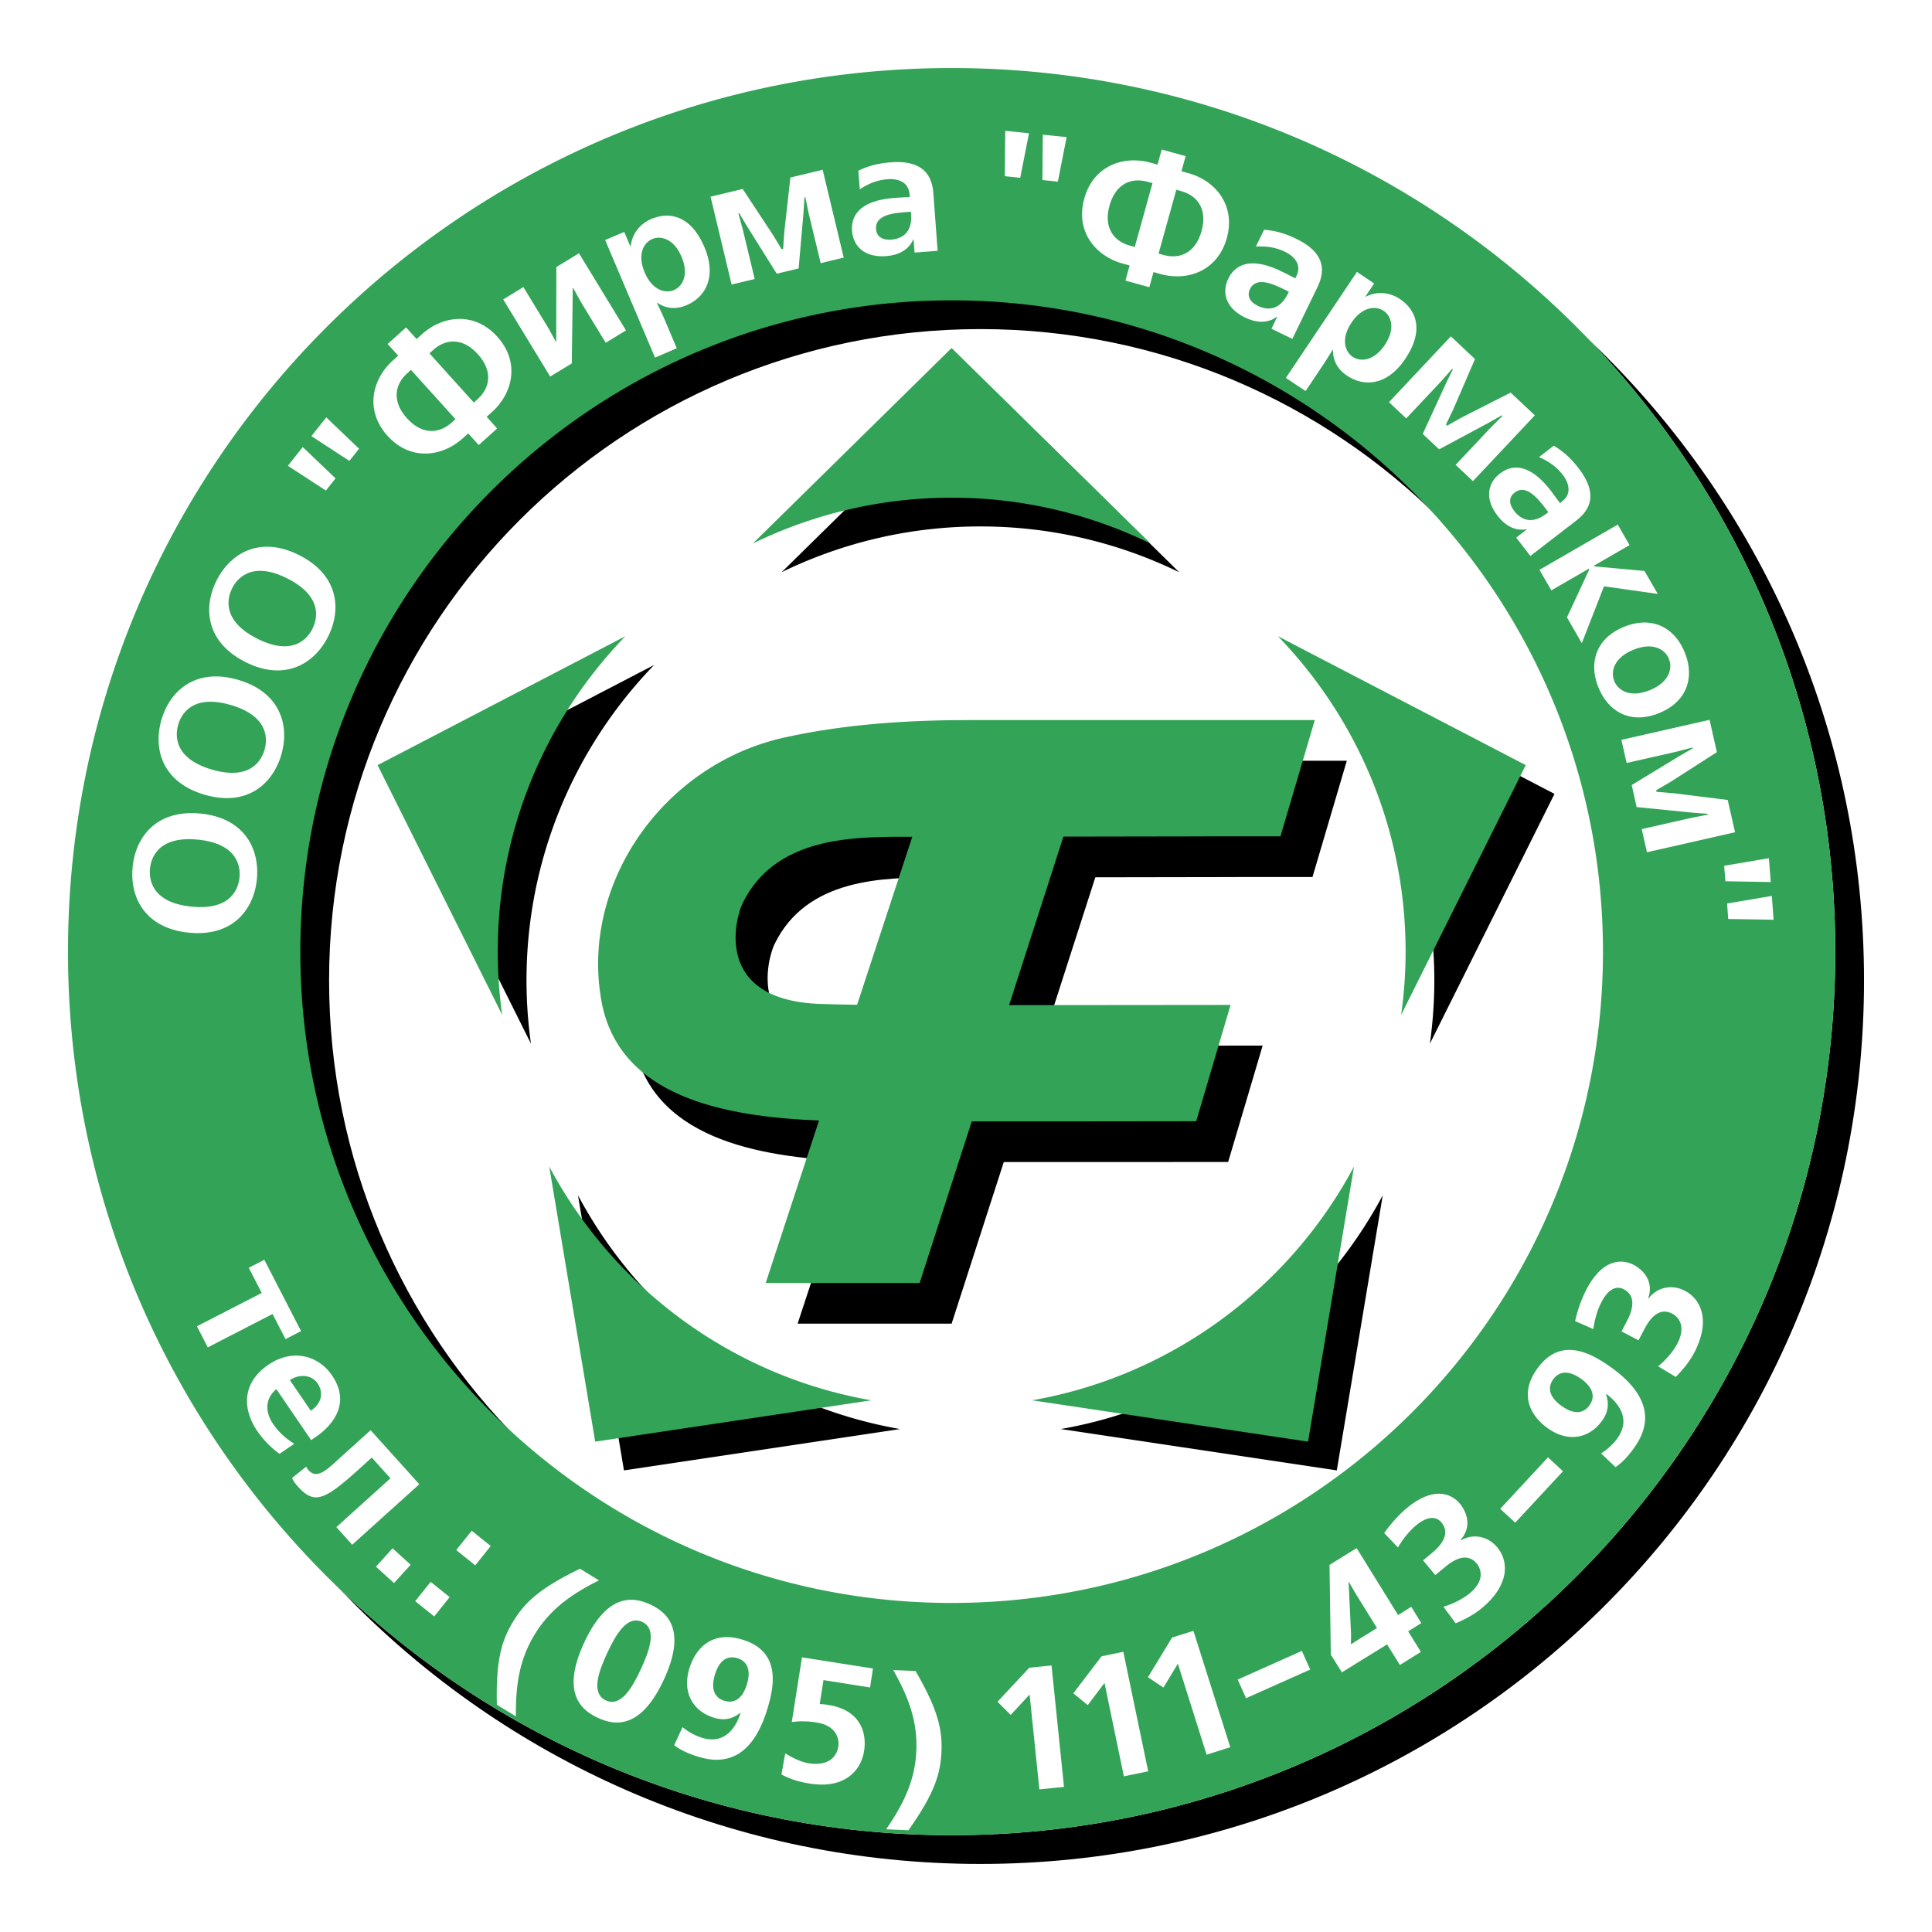 <svg xmlns="http://www.w3.org/2000/svg" width="2500" height="2500" viewBox="0 0 192.756 192.756"><g fill-rule="evenodd" clip-rule="evenodd"><path fill="#fff" d="M0 0h192.756v192.756H0V0z"/><path d="M97.811 9.656c-48.687 0-88.159 39.472-88.159 88.16 0 48.688 39.472 88.15 88.159 88.15 48.688 0 88.162-39.463 88.162-88.15 0-48.688-39.475-88.16-88.162-88.16zm-64.978 88.16c0-35.889 29.091-64.983 64.977-64.983 35.893 0 64.984 29.095 64.984 64.983 0 35.887-29.092 64.979-64.984 64.979-35.886 0-64.977-29.092-64.977-64.979z"/><path d="M105.832 142.576l27.541 4.125 4.586-27.449c-6.445 12.076-18.184 20.887-32.127 23.324zM155.092 79.205l-24.729-12.861c7.877 8.151 12.74 19.241 12.74 31.473 0 2.139-.154 4.246-.443 6.309l12.432-24.921zM117.65 57.093L97.811 37.59l-19.83 19.502a45.102 45.102 0 0 1 19.83-4.568 45.154 45.154 0 0 1 19.839 4.569zM65.261 66.344L40.542 79.205l12.43 24.92a45.453 45.453 0 0 1-.443-6.309c0-12.232 4.854-23.321 12.732-31.472zM57.666 119.252l4.586 27.449 27.542-4.125c-13.946-2.437-25.687-11.248-32.128-23.324z"/><path d="M134.371 75.901H99.977c-6.062 0-12.412.383-18.552 1.745-12.011 2.67-20.363 14.52-18.223 26.309 1.738 9.555 12.247 11.518 21.705 11.9l-5.328 16.207h15.364l5.205-16.125c7.459.004 14.928.004 22.385-.008l3.443-11.611-21.818.027h-.291l5.414-16.816c15.141-.019 14.633-.029 14.6-.029h7.066l3.424-11.599zm-45.674 28.406c-1.335-.029-2.572-.049-3.63-.086-10.848-.359-8.441-8.668-7.809-9.988 3.197-6.645 10.913-6.681 16.179-6.687h.77l-5.51 16.761z"/><path d="M94.942 6.789c-48.685 0-88.159 39.471-88.159 88.158 0 48.689 39.474 88.152 88.159 88.152 48.689 0 88.164-39.463 88.164-88.152-.001-48.687-39.475-88.158-88.164-88.158zm0 154.272c-36.515 0-66.119-29.596-66.119-66.114 0-36.516 29.604-66.12 66.119-66.12 36.517 0 66.123 29.604 66.123 66.12-.001 36.518-29.606 66.114-66.123 66.114z" fill="#fff"/><path d="M94.942 6.789c-48.687 0-88.158 39.471-88.158 88.158 0 48.689 39.472 88.152 88.158 88.152 48.689 0 88.164-39.463 88.164-88.152-.001-48.687-39.475-88.158-88.164-88.158zm76.351 68.252L166.688 78l-1.453.846.033.152 1.67.138 5.436.676.732 3.223-8.787 1.996-.525-2.309 5.002-1.134 1.59-.306-.02-.088-1.521-.117-5.557-.558-.492-2.192 4.768-2.9 1.322-.764-.021-.086-1.562.411-5.012 1.134-.525-2.305 8.797-1.997.73 3.221zm-3.211-9.956c1.016 2.482.25 4.917-2.545 6.057-2.781 1.141-5.037-.06-6.055-2.543-1.01-2.48-.242-4.919 2.539-6.056 2.79-1.139 5.053.062 6.061 2.542zm-5.502-10.698l-3.543 2.048.049.074 4.982.455 1.326 2.289-5.361-.757-2.215 5.674-1.48-2.575 2.223-4.78-.047-.073-3.738 2.157-1.184-2.047 7.811-4.512 1.177 2.047zm-7.562-9.917c.996.588 1.746 1.292 2.484 2.257 2.23 2.896.77 4.442-.311 5.269l-4.504 3.472-1.414-1.83 1.045-.808-.021-.03c-.416.084-1.676.219-2.883-1.341-1.387-1.804-.889-3.353.238-4.213.969-.751 2.74-1.307 5.082 1.725.262.346.52.715.785 1.059l.133.165.289-.248c1.145-.968.176-2.311 0-2.544-.578-.744-1.287-1.318-2.396-1.798l1.473-1.135zm-7.858-8.646l-2.17 5.025-.727 1.514.115.108 1.461-.821 4.881-2.478 2.412 2.265-6.174 6.565-1.73-1.622 3.52-3.739 1.145-1.142-.066-.06-1.326.754-4.916 2.638-1.637-1.536 2.33-5.069.674-1.376-.068-.06-1.064 1.215-3.521 3.739-1.717-1.618 6.17-6.567 2.408 2.265zm-10.062-7.542l-.865 1.299.029.021c1.678-.843 3.074.01 3.391.221 1.709 1.147 2.422 3.198.557 5.971-1.844 2.761-4.189 2.783-5.816 1.685-1.086-.724-1.41-1.679-1.402-2.57l-.027-.019-.787 1.256-1.92 2.874-1.965-1.316 7.092-10.577 1.713 1.155zm-9.231-1.2c.396.192.793.403 1.184.593l.189.091.156-.351c.584-1.376-.883-2.145-1.146-2.273-.848-.413-1.73-.609-2.949-.542l.816-1.673c1.158.08 2.133.377 3.23.909 3.287 1.599 2.658 3.635 2.074 4.855l-2.482 5.12-2.084-1.012.572-1.189-.033-.014c-.336.262-1.4.942-3.17.084-2.049-.996-2.291-2.605-1.678-3.871.54-1.116 1.88-2.4 5.321-.727zm-19.689-7.27c.908-3.285 3.926-4.326 6.611-3.582l.699.195.418-1.507 2.385.66-.418 1.507.699.195c2.689.744 4.734 3.19 3.826 6.478-.916 3.286-3.934 4.328-6.611 3.583l-.703-.197-.416 1.511-2.383-.662.418-1.506-.709-.194c-2.68-.747-4.734-3.194-3.816-6.481zm-4.137-6.375l2.377.241-.875 4.442-1.543-.159.041-4.524zm-3.748-.385l2.371.243-.877 4.441-1.535-.157.041-4.527zm-9.563 6.216c-.182-1.487-1.836-1.413-2.128-1.392-.937.07-1.804.343-2.822 1.012l-.141-1.854c1.049-.514 2.041-.745 3.254-.839 3.642-.273 4.132 1.803 4.233 3.153l.421 5.677-2.298.172-.103-1.319-.032.002c-.166.396-.743 1.521-2.701 1.672-2.277.166-3.294-1.098-3.403-2.504-.093-1.232.418-3.015 4.239-3.302.429-.031.878-.05 1.317-.083l.207-.014-.043-.381zm-16.633-.415l3.016 4.573.868 1.438.153-.036.115-1.675.609-5.441 3.218-.771 2.102 8.761-2.298.555-1.204-4.993-.324-1.583-.088.017-.099 1.528-.485 5.557-2.182.524-2.962-4.728-.782-1.315-.087.019.43 1.563 1.198 4.992-2.301.551-2.101-8.764 3.204-.772zM62.279 23.14l.613 1.444.034-.014c.211-1.868 1.689-2.569 2.046-2.719 1.887-.8 4.001-.278 5.304 2.798 1.293 3.059.031 5.033-1.773 5.798-1.207.511-2.176.262-2.924-.237l-.032.014.625 1.342 1.353 3.189-2.174.921-4.973-11.727 1.901-.809zm-10.061 5.503l2.465 4.042.782 1.419.03-.019.013-7.44 2.256-1.376 4.69 7.697-2.02 1.231-2.428-3.983-.816-1.479-.044.027-.098 7.497-2.154 1.312-4.687-7.694 2.011-1.234zM38.676 34.32l1.839-1.653 1.051 1.164.539-.49c2.07-1.863 5.231-2.278 7.514.256 2.283 2.534 1.543 5.637-.524 7.5l-.54.488 1.047 1.166-1.838 1.652-1.048-1.162-.544.488c-2.068 1.864-5.229 2.28-7.515-.255-2.276-2.531-1.536-5.634.531-7.5l.541-.49-1.053-1.164zm-6.123 7.322l3.269 3.128-.963 1.213-3.792-2.471 1.486-1.87zm-2.347 2.962l3.272 3.123-.964 1.216-3.791-2.472 1.483-1.867zm-8.593 13.303c1.357-2.687 4.303-4.508 8.25-2.512 3.945 1.994 4.222 5.449 2.862 8.134-1.354 2.687-4.311 4.51-8.25 2.514-3.946-1.994-4.223-5.452-2.862-8.136zm-5.501 13.901c.837-2.888 3.407-5.22 7.655-3.977 4.237 1.242 5.14 4.591 4.297 7.479-.849 2.89-3.414 5.219-7.657 3.976-4.241-1.244-5.144-4.591-4.295-7.478zm2.706 21.241c-4.396-.452-5.889-3.579-5.582-6.573.303-2.995 2.407-5.751 6.805-5.302 4.394.452 5.888 3.579 5.585 6.574-.31 2.998-2.411 5.752-6.808 5.301zm.832 39.275l6.464-3.328-1.293-2.508 1.552-.797 3.665 7.115-1.549.799-1.294-2.508-6.464 3.332-1.081-2.105zm6.031 10.465c-1.523-2.225-1.536-4.834 1.098-6.627 2.404-1.641 4.982-.938 6.343 1.059 2.31 3.379-.973 5.703-1.632 6.15l-.446.307-3.464-5.076c-.909.705-1.327 2.008-.326 3.471.585.861 1.31 1.486 2.104 1.973l-1.467 1.004a9.153 9.153 0 0 1-2.21-2.261zm7.878 9.572l5.401-4.871-1.866-2.068-1.488 1.344c-3.319 2.986-4.296 3.309-5.892 1.537-.256-.287-.431-.502-.573-.846l1.415-1.129c.053.135.134.252.229.355.909 1.006 1.982-.191 3.415-1.484l2.778-2.506 4.858 5.391-6.697 6.035-1.58-1.758zm5.751 5.58l-1.802-1.633 1.66-1.832 1.804 1.641-1.662 1.824zm4.013 3.332l-1.899-1.525 1.542-1.928 1.899 1.525-1.542 1.928zm4.094-5.099l-1.899-1.525 1.549-1.928 1.893 1.525-1.543 1.928zm5.927 6.898c-1.597 2.615-1.893 5.246-1.873 8.168l-1.898-1.158c-.102-4.402.457-6.389 1.636-8.316 1.172-1.932 2.69-3.328 6.657-5.254l1.896 1.162c-2.621 1.312-4.823 2.787-6.418 5.398zm6.302 8.311c-1.724-.795-3.655-2.531-1.364-7.492 2.293-4.957 4.87-4.607 6.593-3.812 1.721.797 3.653 2.535 1.362 7.492-2.294 4.962-4.874 4.617-6.591 3.812zm16.915-.879c-1.655 5.457-4.753 5.414-6.867 4.773-.997-.307-1.718-.633-2.432-1.154l.836-1.801a5.982 5.982 0 0 0 1.948 1.061c2.455.74 3.475-1.33 3.834-2.455l-.052-.018c-.701.529-1.488.805-2.579.473-2.061-.627-3.213-2.463-2.472-4.908.613-2.033 2.26-3.809 5.277-2.893 3.927 1.189 3.174 4.703 2.507 6.922zm10.243-2.145l-4.645-.736-.376 2.395c.28.008.562.033.832.078 3.112.488 3.907 2.621 3.593 4.615-.33 2.043-2.028 3.77-5.392 3.24-.861-.135-1.81-.359-2.853-.91l.386-2.107c1.027.635 1.781.896 2.312.984 1.921.303 2.803-.582 2.975-1.645.144-.93-.321-2.131-2.155-2.416-.569-.096-1.522-.191-2.485-.045l1.02-6.459 7.081 1.113-.293 1.893zm7.125 6.432c-.101 2.258-.748 4.215-3.293 7.814l-2.222-.096c1.66-2.42 2.875-4.771 3.009-7.832.136-3.059-.869-5.508-2.301-8.055l2.221.092c2.216 3.813 2.686 5.819 2.586 8.077zM29.965 94.947c0-35.888 29.092-64.982 64.977-64.982 35.896 0 64.986 29.095 64.986 64.982 0 35.889-29.09 64.98-64.986 64.98-35.885.001-64.977-29.091-64.977-64.98zm73.734 83.582l-.975-9.463-1.887 2.035-1.314-1.318 3.168-3.391 2.219-.227 1.244 12.115-2.455.249zm8.43-1.304l-1.932-9.318-1.672 2.213-1.441-1.178 2.816-3.689 2.174-.453 2.479 11.924-2.424.501zm8.256-2.159l-2.867-9.076-1.441 2.377-1.545-1.031 2.406-3.957 2.129-.67 3.678 11.609-2.36.748zm3.933-5.636l-.83-1.859 6.398-2.857.834 1.859-6.402 2.857zm17.446-4.618l-2.098 1.305-1.275-2.055-4.512 2.787-1.104-1.768-.129-8.949 2.707-1.676 4.135 6.676 1.314-.818 1.002 1.627-1.311.816 1.271 2.055zm6.09-4.378c-.682.568-1.582 1.094-2.625 1.52l-1.215-1.648c.889-.266 1.906-.752 2.635-1.355 1.521-1.268 1.115-2.43.688-2.951-1.025-1.234-2.414-.285-3.172.35l-.963.799-1.221-1.467.869-.721c.719-.604 1.986-1.836.949-3.078-.492-.588-1.348-.664-2.525.309-.674.561-1.338 1.393-1.797 2.199l-1.375-1.436c.574-.816 1.375-1.752 2.242-2.48 2.795-2.322 4.545-1.361 5.309-.453.793.969 1.158 2.408.059 3.617l.029.043c1.291-.734 2.748-.385 3.648.705 1.15 1.388 1.232 3.738-1.535 6.047zm3.32-8.516l-1.496-1.383 4.768-5.137 1.496 1.387-4.768 5.133zm11.871-7.48c-.6.852-1.137 1.426-1.859 1.936l-1.447-1.365c.613-.379 1.234-.943 1.629-1.51 1.488-2.082-.146-3.719-1.098-4.418l-.033.039c.277.836.277 1.678-.377 2.596-1.246 1.76-3.359 2.262-5.441.781-1.73-1.234-2.889-3.363-1.064-5.924 2.385-3.342 5.477-1.502 7.361-.168 4.645 3.316 3.616 6.23 2.329 8.033zm5.986-9.475c-.41.783-1.037 1.613-1.84 2.412l-1.756-1.057c.713-.586 1.475-1.424 1.912-2.262.914-1.756.102-2.672-.496-2.986-1.422-.744-2.332.664-2.795 1.545l-.58 1.105-1.695-.887.525-1c.434-.832 1.121-2.455-.312-3.207-.68-.354-1.494-.098-2.203 1.26-.41.77-.705 1.793-.822 2.717l-1.816-.797c.209-.971.6-2.143 1.119-3.146 1.684-3.225 3.676-3.008 4.721-2.463 1.111.586 1.998 1.779 1.447 3.32l.047.02c.908-1.17 2.383-1.404 3.629-.748 1.603.84 2.585 2.986.915 6.174zm2.99-48.584l4.463-.754.182 2.375-4.525-.077-.12-1.544zm.29 3.765l4.465-.757.176 2.374-4.525-.075-.116-1.542z" fill="#33a457"/><path d="M102.965 139.709l27.541 4.125 4.584-27.449c-6.444 12.074-18.182 20.885-32.125 23.324zM152.225 76.336l-24.729-12.861c7.877 8.151 12.74 19.241 12.74 31.472 0 2.141-.154 4.248-.445 6.311l12.434-24.922zM114.781 54.224L94.942 34.722 75.113 54.224a45.104 45.104 0 0 1 19.829-4.568 45.154 45.154 0 0 1 19.839 4.568zM62.393 63.476l-24.72 12.861 12.431 24.921a45.306 45.306 0 0 1-.444-6.311c.001-12.231 4.855-23.321 12.733-31.471zM54.797 116.385l4.586 27.449 27.542-4.125c-13.946-2.439-25.686-11.25-32.128-23.324z" fill="#33a457"/><path d="M122.775 100.26l-21.805.021s-.105.006-.293.006l5.42-16.819c15.135-.018 14.623-.028 14.596-.028h7.057l3.428-11.599H96.781c-6.061 0-12.401.38-18.547 1.745-12.008 2.669-20.365 14.52-18.225 26.308 1.747 9.559 12.25 11.518 21.705 11.9l-5.32 16.209h15.359l5.198-16.123c7.462.004 14.929 0 22.396-.014l3.428-11.606zm-37.264-.014c-1.333-.02-2.572-.047-3.631-.082-10.856-.361-8.45-8.671-7.816-9.992 3.198-6.645 10.921-6.682 16.18-6.687l.775-.001-5.508 16.762zM67.235 28.943c.886-.376 1.515-1.567.761-3.329-.741-1.762-2.04-2.142-2.92-1.768-.878.374-1.504 1.565-.764 3.328.749 1.764 2.041 2.14 2.923 1.769zM64.069 161.818c-1.534-.713-2.679 1.361-3.5 3.133-.816 1.764-1.658 3.986-.119 4.699 1.525.705 2.677-1.369 3.499-3.135.815-1.771 1.657-3.992.12-4.697zM87.402 22.851c.048.642.492 1.133 1.53 1.054.97-.073 2.117-.613 1.971-2.556l-.019-.225-.397.029c-1.298.099-3.188.257-3.085 1.698zM73.564 165.436c-.867-.27-1.762.061-2.24 1.648-.479 1.58.08 2.346.948 2.607.87.264 1.767-.064 2.248-1.646.48-1.582-.094-2.354-.956-2.609zM112.713 24.501l.502.14 1.77-6.37-.51-.14c-1.592-.441-3.166.182-3.779 2.382-.612 2.195.417 3.549 2.017 3.988zM119.879 23.06c.609-2.197-.422-3.545-2.02-3.989l-.498-.138-1.771 6.37.506.138c1.588.442 3.172-.182 3.783-2.381zM31.693 138.029c-.579-.861-1.791-.988-2.777-.34l2.091 3.062c1.265-.823 1.178-2.005.686-2.722zM21.141 76.781c3.961 1.158 4.99-1.076 5.25-1.96.258-.885.595-3.327-3.366-4.483-3.951-1.159-4.989 1.071-5.245 1.96-.261.884-.599 3.323 3.361 4.483zM25.653 63.715c3.68 1.86 5.104-.146 5.515-.973.421-.821 1.192-3.158-2.484-5.021-3.686-1.862-5.112.147-5.522.969-.417.824-1.185 3.165 2.491 5.025zM47.66 39.814c1.226-1.106 1.549-2.776.02-4.469-1.524-1.696-3.217-1.547-4.443-.443l-.391.353 4.425 4.909.389-.35zM45.051 42.168l.387-.35-4.432-4.911-.391.348c-1.226 1.108-1.542 2.779-.02 4.471 1.53 1.692 3.227 1.549 4.456.442zM19.775 83.773c-4.103-.421-4.722 1.964-4.808 2.881-.094.918.017 3.379 4.12 3.797 4.098.422 4.718-1.964 4.809-2.881.093-.916-.021-3.377-4.121-3.797zM134.957 35.601c.795.533 2.137.408 3.201-1.181 1.074-1.592.678-2.881-.115-3.413-.797-.532-2.135-.409-3.207 1.182-1.063 1.589-.672 2.877.121 3.412zM134.578 157.828l-.029.022.246 5.185-.014.985.035.017.733-.473 1.834-1.132-2.137-3.446-.668-1.158zM157.738 137.559c-1.348-.961-2.256-.672-2.781.064-.523.736-.504 1.699.85 2.654 1.34.963 2.248.67 2.779-.068.519-.732.5-1.695-.848-2.65zM151.125 49.14c-.52.392-.686 1.027-.037 1.854.588.771 1.668 1.433 3.217.241l.168-.135-.234-.32c-.798-1.03-1.975-2.522-3.114-1.64zM125.502 30.518c.877.427 2.137.535 2.992-1.218l.098-.201-.361-.177c-1.172-.57-2.889-1.384-3.518-.085-.279.581-.147 1.224.789 1.681zM161.059 67.958c.396.965 1.613 1.688 3.549.899 1.924-.792 2.297-2.158 1.898-3.125-.396-.967-1.615-1.692-3.549-.902-1.932.789-2.291 2.159-1.898 3.128z" fill="#33a457"/></g></svg>